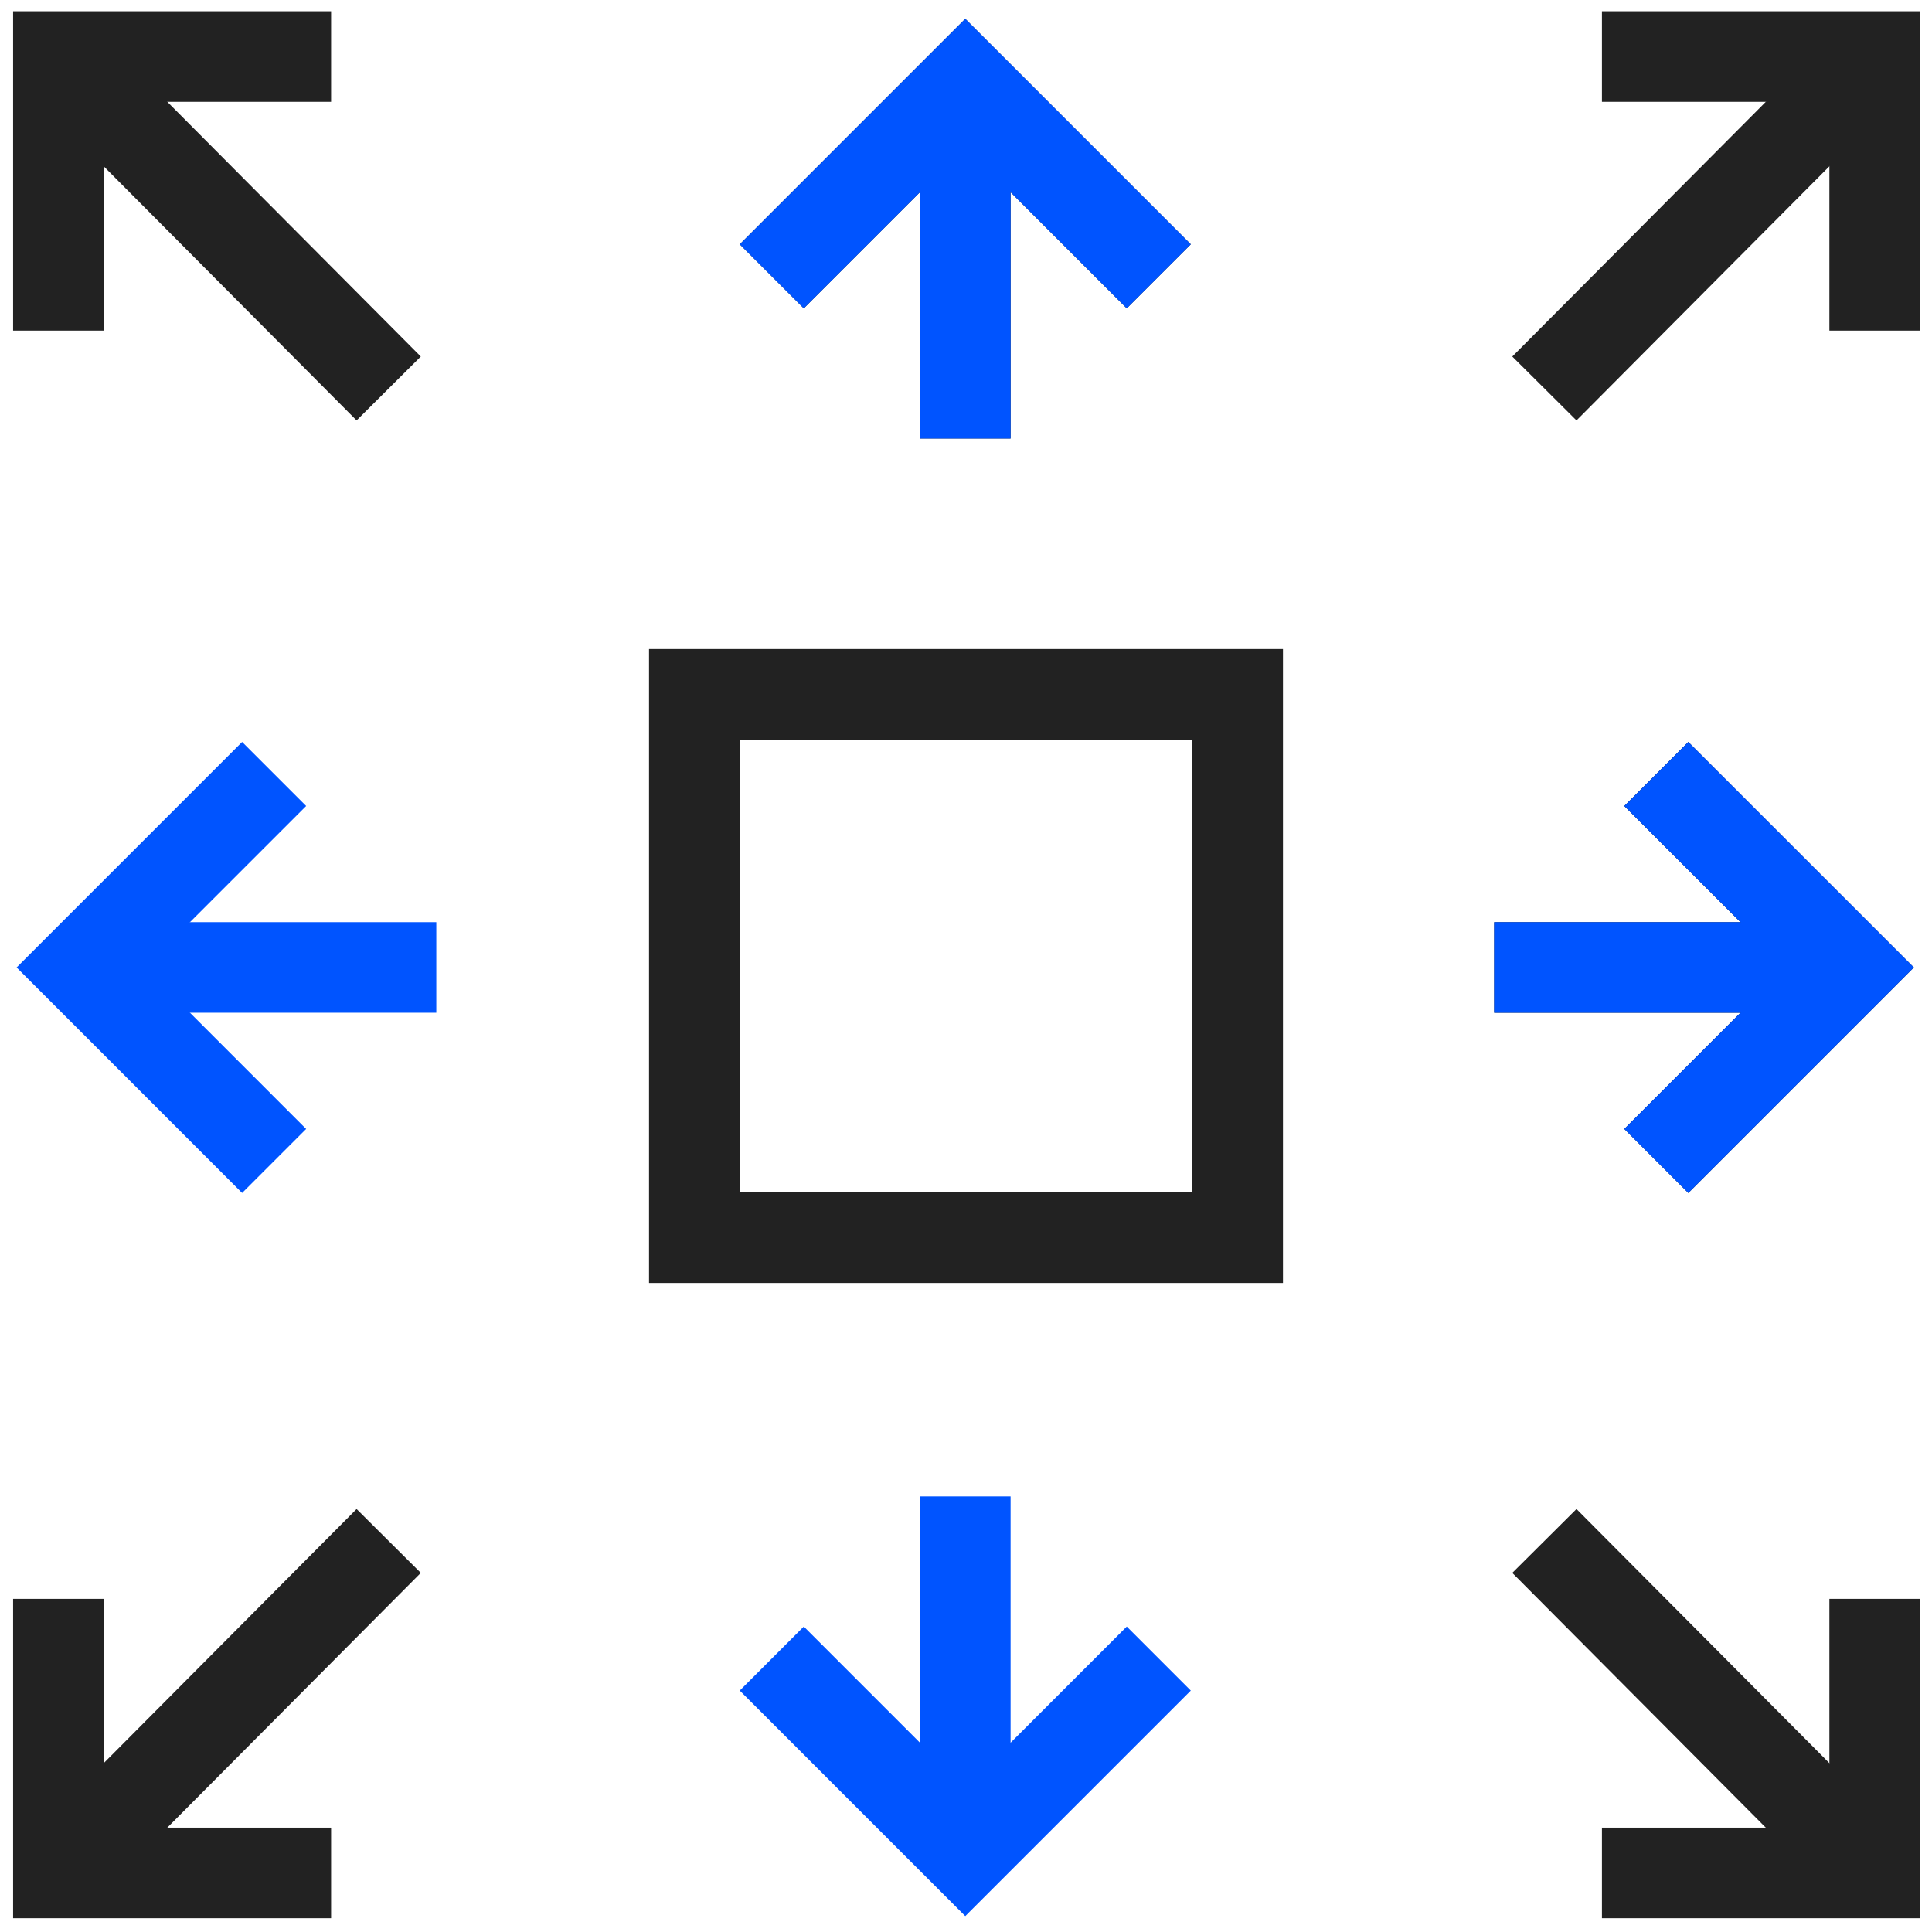 <svg xmlns="http://www.w3.org/2000/svg" width="64" height="64" viewBox="0 0 64 64" fill="none"><g clip-path="url(#clip0_4763_971)"><path d="M1.934 10.952V1.873H10.968" stroke="#222222" stroke-width="3" stroke-miterlimit="10"></path><path d="M1.934 1.873L12.876 12.869" stroke="#222222" stroke-width="3" stroke-miterlimit="10"></path><path d="M62.101 10.952V1.873H53.066" stroke="#222222" stroke-width="3" stroke-miterlimit="10"></path><path d="M62.103 1.873L51.16 12.869" stroke="#222222" stroke-width="3" stroke-miterlimit="10"></path><path d="M1.934 52.964V62.043H10.968" stroke="#222222" stroke-width="3" stroke-miterlimit="10"></path><path d="M1.934 62.043L12.876 51.046" stroke="#222222" stroke-width="3" stroke-miterlimit="10"></path><path d="M62.101 52.964V62.043H53.066" stroke="#222222" stroke-width="3" stroke-miterlimit="10"></path><path d="M62.103 62.043L51.16 51.046" stroke="#222222" stroke-width="3" stroke-miterlimit="10"></path><path d="M25.566 9.154L31.976 2.744L38.386 9.154" stroke="#222222" stroke-width="3" stroke-miterlimit="10"></path><path d="M31.977 2.744V14.526" stroke="#222222" stroke-width="3" stroke-miterlimit="10"></path><path d="M25.566 9.154L31.976 2.744L38.386 9.154" stroke="#0054FF" stroke-width="3" stroke-miterlimit="10"></path><path d="M31.977 2.744V14.526" stroke="#0054FF" stroke-width="3" stroke-miterlimit="10"></path><path d="M38.386 54.942L31.976 61.352L25.566 54.942" stroke="#0054FF" stroke-width="3" stroke-miterlimit="10"></path><path d="M31.977 61.352V49.57" stroke="#0054FF" stroke-width="3" stroke-miterlimit="10"></path><path d="M54.867 25.639L61.277 32.048L54.867 38.458" stroke="#222222" stroke-width="3" stroke-miterlimit="10"></path><path d="M61.278 32.048H49.496" stroke="#222222" stroke-width="3" stroke-miterlimit="10"></path><path d="M54.867 25.639L61.277 32.048L54.867 38.458" stroke="#0054FF" stroke-width="3" stroke-miterlimit="10"></path><path d="M61.278 32.048H49.496" stroke="#0054FF" stroke-width="3" stroke-miterlimit="10"></path><path d="M9.081 38.458L2.672 32.048L9.081 25.639" stroke="#0054FF" stroke-width="3" stroke-miterlimit="10"></path><path d="M2.672 32.048H14.453" stroke="#0054FF" stroke-width="3" stroke-miterlimit="10"></path><path d="M41 23H23V41H41V23Z" stroke="#222222" stroke-width="3" stroke-miterlimit="10"></path></g><defs><clipPath id="clip0_4763_971"><rect width="64" height="64" fill="white"></rect></clipPath></defs></svg>